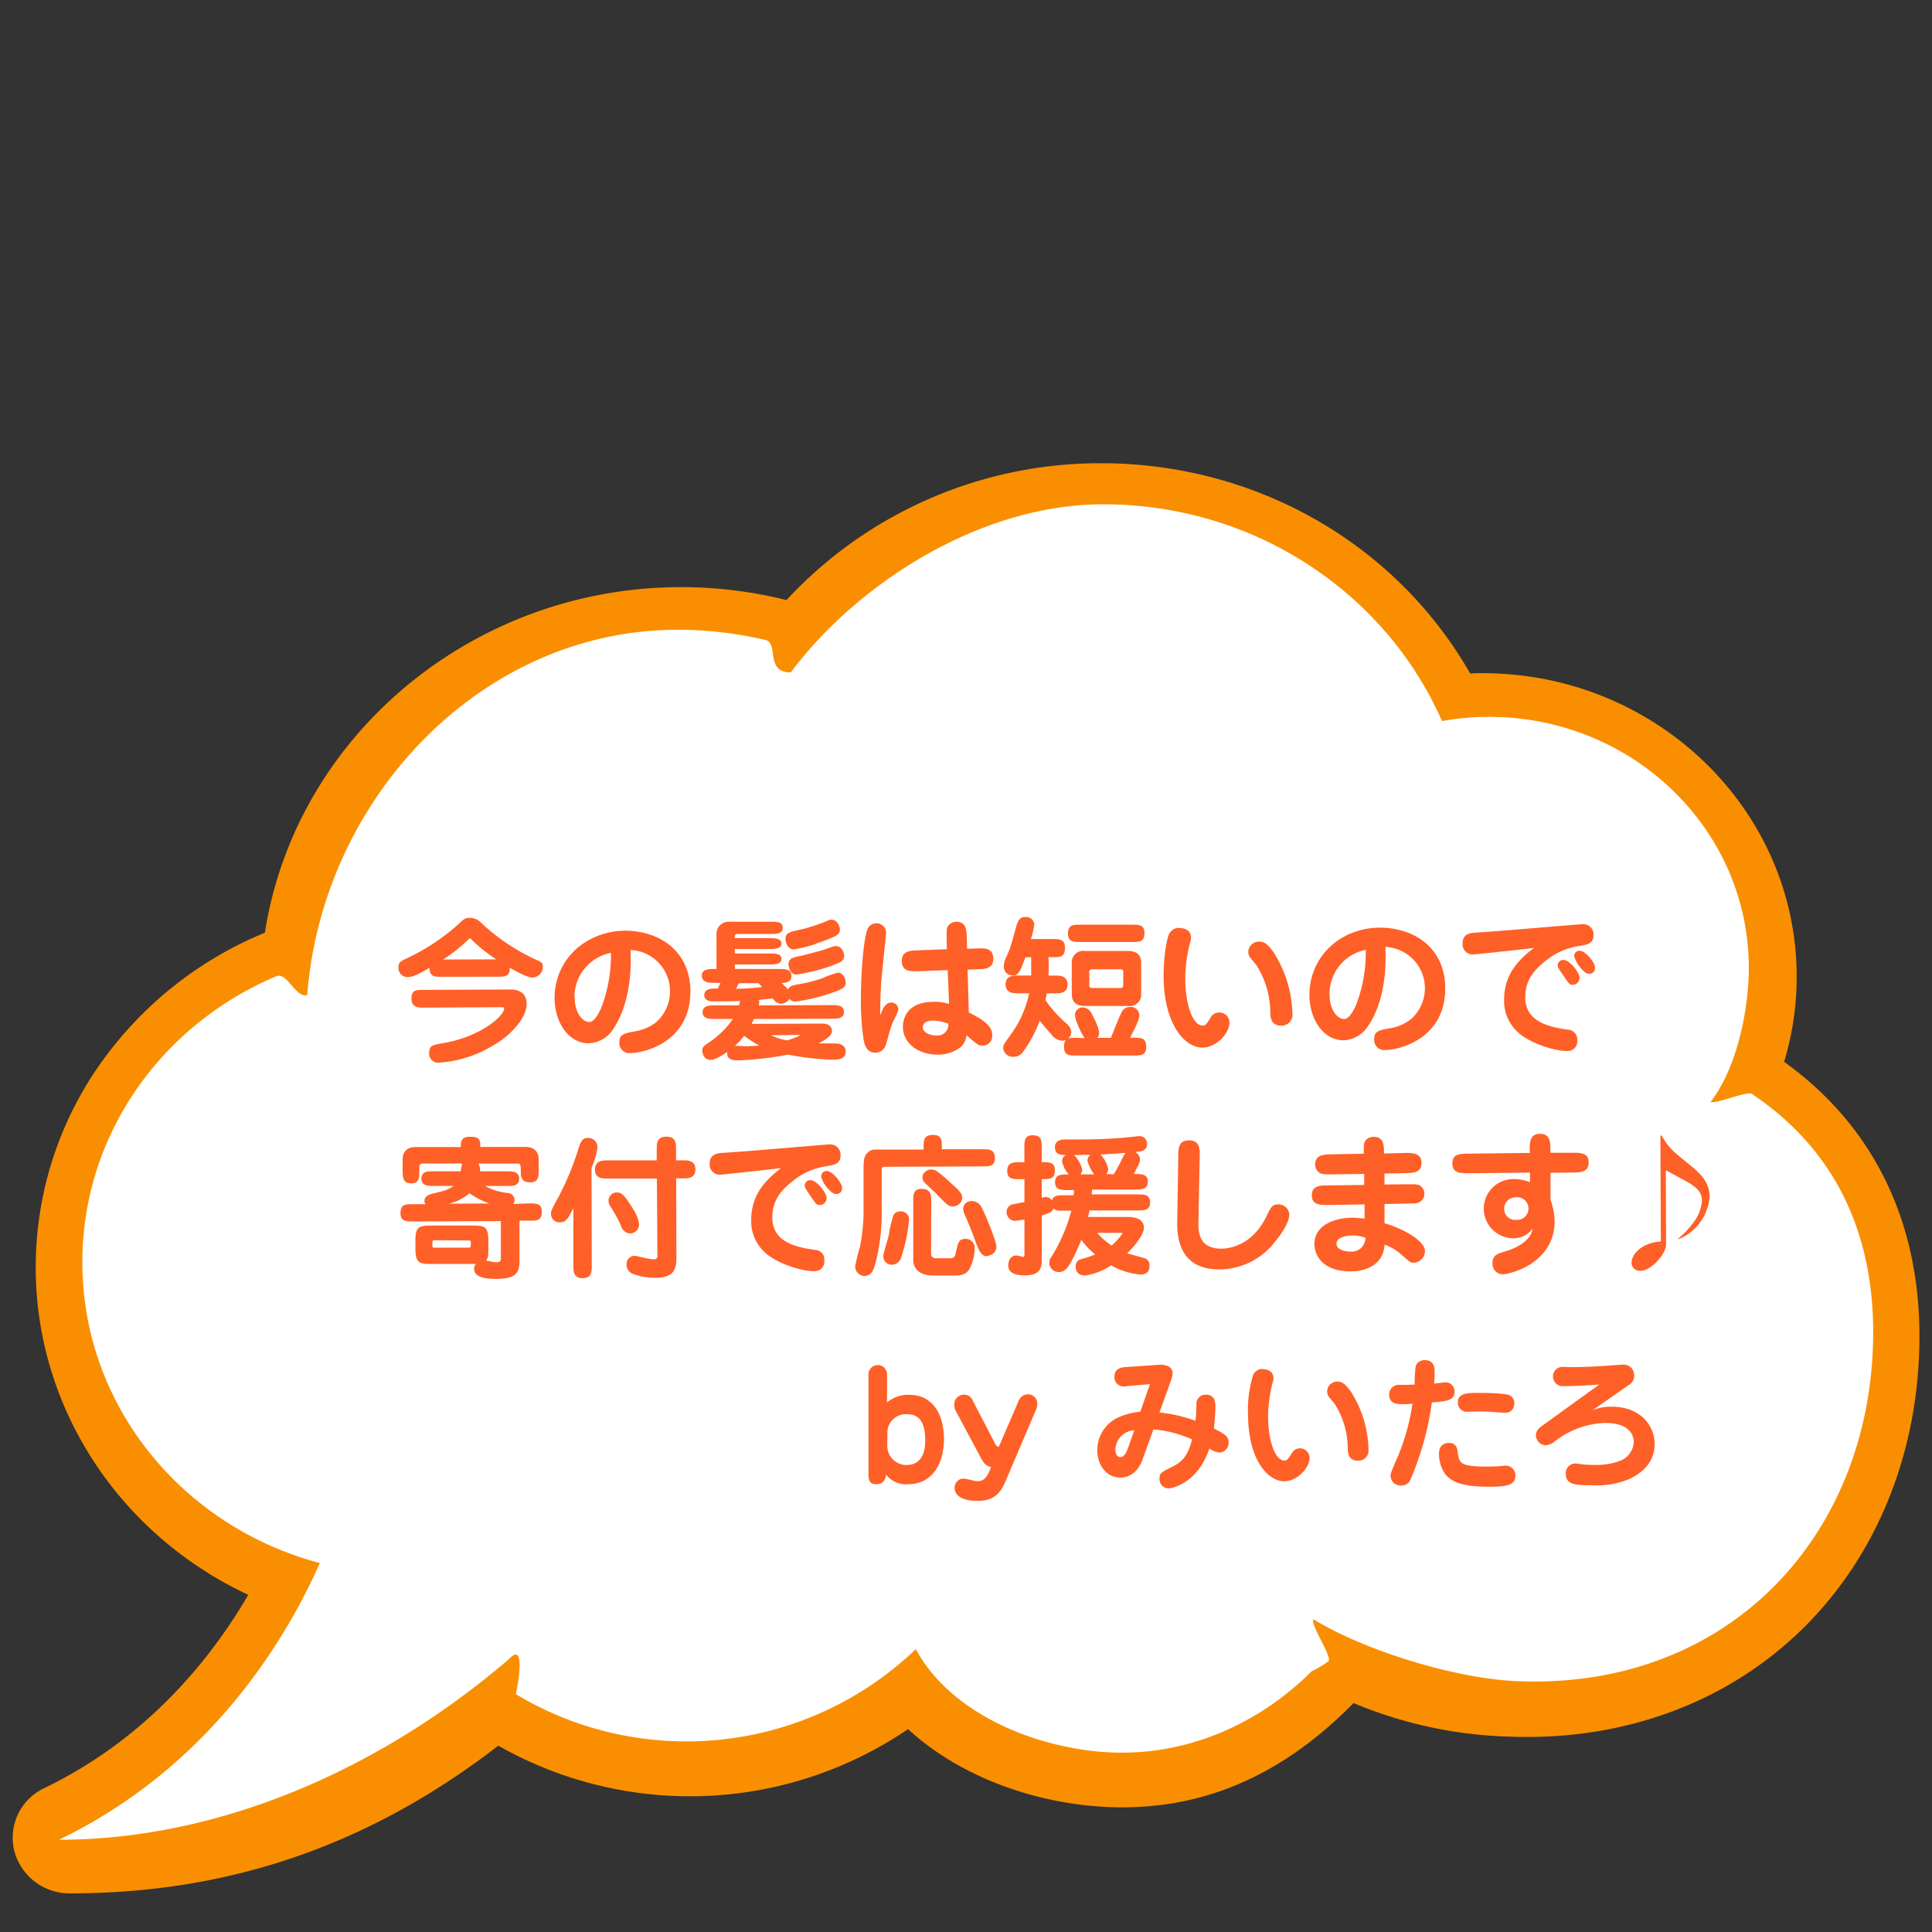 <svg id="レイヤー_1" data-name="レイヤー 1" xmlns="http://www.w3.org/2000/svg" viewBox="0 0 400 400"><rect x="0" y="0" width="400" height="400" fill="#333333" stroke="none"/><defs><style>.cls-1{fill:#f98f00;}.cls-2{fill:#fff;}.cls-3{fill:#ff6027;}</style></defs><path class="cls-1" d="M369.38,219.84a60.47,60.47,0,0,0,2.6-17.65c0-34.63-29.17-62.81-65-62.81-.86,0-1.73,0-2.6.05C289,112.54,260,95.91,228,95.91a88.5,88.5,0,0,0-65.17,28.33A90.06,90.06,0,0,0,141,121.56c-43,0-79.78,30.66-86.16,71.55A77.87,77.87,0,0,0,23,217.25,73,73,0,0,0,7.4,262.41c0,28.93,17.17,55.24,44,67.78-7.56,13-20.76,29.65-42.19,40a11.35,11.35,0,0,0-6.27,12.94A11.81,11.81,0,0,0,14.53,392c33,0,62-10,88.64-30.58A80.31,80.31,0,0,0,188,358c9.07,8.36,22.17,14.05,36.32,15.72a69.89,69.89,0,0,0,8,.47c17.93,0,33.63-7.07,47.92-21.59a89.35,89.35,0,0,0,32,6.94c1.34.05,2.67.08,3.95.08,23.21,0,44.18-8.7,59.06-24.49,14.29-15.15,22.15-35.93,22.15-58.5C397.39,252.6,387.72,233,369.38,219.84Z"/><path class="cls-2" d="M362.7,226.48c-1-.66,1.05.63,0,0s-7.54,2.18-8.53,1.65c5.72-7.48,7.9-19.68,7.9-27.76,0-27.83-22.66-50.55-51.12-51.89-.88,0-1.76-.06-2.65-.06a55.85,55.85,0,0,0-9.75.87c-11.58-26.38-38.64-44.88-70.16-44.88-25.41,0-50.84,16.33-64.67,34.81-5.39,0-2.44-6.05-5.22-6.71q-.8-.19-1.59-.36a78.55,78.55,0,0,0-16.64-1.76c-40.55,0-73.52,34.85-76.66,75.62-2.41.71-4.14-4.85-6.43-3.88-1,.4-1.88.82-2.81,1.26-22.11,10.53-37.32,32.52-37.32,57.95,0,29.75,20.83,54.79,49.17,62.27-7.16,16.15-22.93,42.27-54,57.29,32.9,0,66.25-14.33,93.16-37.41,3.59-3.9,1.79,5.64,1.42,7.27h0a68.61,68.61,0,0,0,82.81-9.33c6.31,11.8,21.25,19.28,36.44,21.07,19.41,2.28,35.47-6.41,45.5-16.47a22,22,0,0,0,3.52-2.1c.77-.89-3.89-7.77-3.15-8.68,10.35,6.35,29.1,12.28,42.25,12.82,44.07,1.8,73.65-30.66,73.65-72.3C387.8,257.55,381.66,239.19,362.7,226.48Z"/><path class="cls-3" d="M91.5,202.23c-1.57,0-2.56,0-2.56-1.87-2.3,1.38-3.52,1.93-4.44,1.93a1.89,1.89,0,0,1-2-2.07c0-.93.38-1.18,1.56-1.73a43.86,43.86,0,0,0,11-7.28c1-1,1.34-1.19,2.27-1.19a3.39,3.39,0,0,1,2.4,1.14,41.92,41.92,0,0,0,11.26,7.54c1.19.51,1.38.67,1.38,1.37a2.18,2.18,0,0,1-2.16,2.32c-1.19,0-4-1.68-4.65-2,0,1.82-1.05,1.82-2.55,1.83Zm-3.75,6.39c-1.09,0-2.56,0-2.57-1.88s1.21-1.8,2.56-1.8l17.76-.07c.89,0,3.52,0,3.53,3,0,2.72-3,6.51-7.65,9A24.39,24.39,0,0,1,91,220a1.87,1.87,0,0,1-2.15-2c0-1.54.79-1.67,2.74-2,8-1.34,12.78-5.71,12.78-7.15,0-.32-.13-.32-.64-.32Zm15-10a30.51,30.51,0,0,1-5.1-4.08c-.2-.16-.23-.26-.33-.26s-.28.16-.35.23a31.67,31.67,0,0,1-5.23,4.15Z"/><path class="cls-3" d="M127,213a6.3,6.3,0,0,1-5.11,3c-4.32,0-7.06-4.54-7.07-9.31,0-8.29,6.73-13.95,14.63-14,6.69,0,13.45,3.89,13.49,12.56,0,10.69-9.84,12.77-12.4,12.78a2.08,2.08,0,0,1-2.31-2.23c0-1.66,1-1.86,3.09-2.25a9.61,9.61,0,0,0,4.47-1.87,8.56,8.56,0,0,0-5.24-15C130.91,205.54,128.69,210.41,127,213Zm-8-6.4c0,3.16,1.66,5,3,5s2.55-3,2.83-3.89a30.6,30.6,0,0,0,1.66-10.43A9.3,9.3,0,0,0,118.94,206.58Z"/><path class="cls-3" d="M161.33,200.62c1.09,0,2.53,0,2.53,1.43s-1.4,1.45-2.07,1.45c.19.16,1.18,1.15,1.38,1.34.38-.71.7-.74,1.82-1a30.81,30.81,0,0,0,5.34-1.33,19.68,19.68,0,0,1,3.13-1.13c1.28,0,1.64,1.59,1.64,2.07,0,1.12-1,1.51-3.9,2.45a36,36,0,0,1-6.52,1.46,1.5,1.5,0,0,1-1.22-.54,2.32,2.32,0,0,1-1.75,1c-.39,0-1-.15-1.77-1.11-1,.13-2.17.23-2.81.3a1.9,1.9,0,0,1,.06.51,2.19,2.19,0,0,1-.09.64l15.1-.06c1.09,0,2.53,0,2.54,1.4s-1.44,1.41-2.53,1.42l-16.12.06c-.1.19-.16.38-.48,1l14.72-.06c1.25,0,1.92.73,1.93,1.5,0,1-1.28,1.82-2.78,2.6,3.75,0,4.16,0,4.67.24a1.48,1.48,0,0,1,.94,1.46c0,1.57-1.47,1.67-2.65,1.68a55,55,0,0,1-9.25-1.05,71.63,71.63,0,0,1-10.11,1.19c-1.22,0-2.66,0-2.53-1.75-.87.61-2.43,1.64-3.42,1.64-1.6,0-1.74-1.72-1.74-1.88,0-.77.41-1.06,1.47-1.77a18.63,18.63,0,0,0,4.88-4.81H148c-1.08,0-2.52,0-2.53-1.4s1.44-1.41,2.52-1.42h5a7.59,7.59,0,0,0,.25-.9c-2.08.07-2.3.07-5.63.08-.83,0-1.79-.31-1.8-1.27,0-1.44,1.63-1.41,2.81-1.39l.54-1.18H147.8c-.83,0-2.49,0-2.5-1.52,0-1.31,1.47-1.35,2.52-1.36h.52l0-7.23a2.5,2.5,0,0,1,2.45-2.54l8.8,0c1.28,0,2.47,0,2.47,1.24s-1.18,1.28-2.46,1.29l-6.75,0c-.74,0-.74.26-.73.87l7.2,0c1,0,2.46,0,2.47,1.11s-1.44,1.13-2.47,1.13l-7.19,0v.93l7.2,0c1.06,0,2.46,0,2.47,1.11s-1.41,1.16-2.46,1.16l-7.2,0v.93Zm-7.37,16a29.17,29.17,0,0,0,3.24-.17,20.26,20.26,0,0,1-3.12-2,15.21,15.21,0,0,1-1.91,2.06C152.65,216.53,153.13,216.59,154,216.58Zm-1-13.05-.57,1.16c1.89-.07,3.36-.14,5.41-.37l-.77-.8Zm6.64,10.76A11.75,11.75,0,0,0,163,215.4c.36-.13,2.59-.84,2.59-1.07,0-.06-.1-.06-.13-.06Zm9.23-18.88a25.2,25.2,0,0,1-4.5,1.1c-1.15,0-1.7-1.24-1.71-2.2,0-1.21,1-1.44,2.62-1.77a36.44,36.44,0,0,0,6-1.91,2.14,2.14,0,0,1,.92-.26c1.25,0,1.74,1.56,1.74,2C173.84,193.47,173.52,193.82,168.79,195.41Zm3.73,4.37a39.83,39.83,0,0,1-7.64,1.95c-1.5,0-1.67-2-1.67-2.14,0-1.21,1-1.44,2.62-1.74.45-.1,4.41-1.1,5.21-1.43,1.47-.54,1.63-.58,2-.58,1.18,0,1.7,1.37,1.7,2.11C174.7,199.07,173.64,199.39,172.52,199.78Z"/><path class="cls-3" d="M184.48,207.57a1.43,1.43,0,0,1,1.51,1.37c0,.64-1,2.25-1.33,3.18-.51,1.34-.95,3.33-1.24,4.13a2.25,2.25,0,0,1-2.2,1.7c-1.82,0-2.21-1.72-2.38-2.48a53.19,53.19,0,0,1-.6-8.55c0-6.23.65-13,1.38-14.56a2,2,0,0,1,3.84.75c0,.29-.86,8.39-1,10-.12,1.79-.24,4.54-.2,7.14C182.75,208.8,183.33,207.58,184.48,207.57ZM196,194.31c0-1.4-.07-2,.21-2.46a2.06,2.06,0,0,1,1.82-1c2.05,0,2.09,1.75,2.13,3.38l.07,2.21,1.92-.07c1.67-.07,3.49-.14,3.5,2.13,0,2.05-1.66,2.12-3.32,2.19l-2,.07.25,8.86c4,1.94,4.85,3.31,4.85,4.69a2,2,0,0,1-2.07,2.18c-.77,0-1-.22-3.24-2.13A4.18,4.18,0,0,1,199,216.7a7.57,7.57,0,0,1-5,1.65c-3.45,0-7-2-7.06-5.73,0-1.15.37-5.19,6.38-5.21a9.84,9.84,0,0,1,3.17.44l-.28-7-6,.22c-1.67.07-3.49.14-3.5-2.13,0-2.05,1.66-2.12,3.32-2.19l6-.22Zm-2.94,17c-1.92,0-2,1.16-2,1.35,0,1.12,1.48,1.73,2.79,1.72a2.23,2.23,0,0,0,2.49-2.44A10.85,10.85,0,0,0,193.07,211.28Z"/><path class="cls-3" d="M217.14,199.67c0,.64,0,.9-.06,2.31h1.38c.9,0,2.56,0,2.57,1.85s-1.66,1.83-2.56,1.83h-1.76c-.12.7-.18,1-.25,1.41a25.2,25.2,0,0,0,4.34,4.84,2.56,2.56,0,0,1,1,1.79,1.87,1.87,0,0,1-1.85,1.77,3,3,0,0,1-2.25-1.27c-.7-.77-2.18-2.52-2.44-2.87a26.36,26.36,0,0,1-3.43,6.41,2.31,2.31,0,0,1-1.92,1.06A2,2,0,0,1,207.7,217c0-.61.13-.8,1.37-2.53a22.15,22.15,0,0,0,4-8.82h-2.31c-.89,0-2.56,0-2.56-1.85s1.65-1.83,2.55-1.83h2.75c0-.9,0-1.54,0-2.14v-1.64H212.3c-1,2.63-1.33,3.75-2.48,3.75a1.79,1.79,0,0,1-2-1.85,4.67,4.67,0,0,1,.57-2.05c.76-1.69.82-1.92,2-6.18.35-1.18.7-2,1.88-2a1.68,1.68,0,0,1,1.87,1.56,17.73,17.73,0,0,1-.7,3l4.45,0c1.41,0,2.59,0,2.6,1.75,0,2-.92,2-2.59,2h-.83Zm7.42,15.27c-.26-.22-2-3.55-2-4.82a1.62,1.62,0,0,1,1.66-1.55,2.15,2.15,0,0,1,1.8,1.31c.35.64,1.55,2.94,1.55,4a1.46,1.46,0,0,1-.41,1H230c1.08-2.69,1.71-4.33,2.16-5.16a1.78,1.78,0,0,1,1.72-1.22,1.74,1.74,0,0,1,2,1.65c0,.93-.57,2.05-1.91,4.71h.77c1.6,0,2.56,0,2.57,1.94,0,1.73-1.18,1.73-2.55,1.74l-11.91,0c-1.6,0-2.56,0-2.56-1.95,0-1.72,1.17-1.73,2.55-1.73Zm9.83-23.49c1.34,0,2.56,0,2.56,1.68,0,1.89-1,1.89-2.55,1.9l-10.72,0c-1.34,0-2.56,0-2.56-1.69,0-1.88,1-1.89,2.55-1.89Zm-.85,5.44c1.6,0,2.73.63,2.73,2.49l0,6.39a2.36,2.36,0,0,1-2.71,2.51l-8.93,0c-1.57,0-2.72-.63-2.73-2.49l0-6.4a2.37,2.37,0,0,1,2.71-2.51Zm-7.5,3.8a.47.47,0,0,0-.51.52V204c0,.36.16.55.51.55l6,0a.48.48,0,0,0,.51-.54v-2.82a.46.46,0,0,0-.52-.51Z"/><path class="cls-3" d="M246.59,194.15a3.24,3.24,0,0,1-.19,1,29.78,29.78,0,0,0-1,7.66c0,4.73,1.41,9.53,3.62,9.52.61,0,.86-.45,1.56-1.54a2,2,0,0,1,1.85-1.16,2.09,2.09,0,0,1,2.12,2.13c0,2.05-2.6,5.13-5.64,5.14-3.43,0-7.92-4.51-8-14.75,0-4.35.67-7.81,1.12-8.71a2.24,2.24,0,0,1,1.75-1.32C244.41,192.11,246.58,192.1,246.59,194.15Zm18.73,18.2c-1.67,0-2.28-1-2.32-2.49a18.47,18.47,0,0,0-2.92-10.1c-.19-.28-1.22-1.43-1.38-1.69a2.12,2.12,0,0,1-.26-1,2.22,2.22,0,0,1,2.23-2.12c1,0,1.73.38,3.08,2.32a24.69,24.69,0,0,1,3.83,12.47A2.27,2.27,0,0,1,265.32,212.35Z"/><path class="cls-3" d="M283.28,212.38a6.33,6.33,0,0,1-5.11,3c-4.32,0-7.05-4.55-7.07-9.32,0-8.29,6.73-14,14.63-14,6.69,0,13.46,3.89,13.49,12.56,0,10.69-9.84,12.77-12.4,12.78a2.09,2.09,0,0,1-2.31-2.23c0-1.66.95-1.86,3.09-2.25a9.62,9.62,0,0,0,4.48-1.87,8.56,8.56,0,0,0-5.25-15C287.22,204.94,285,209.81,283.28,212.38Zm-8-6.4c0,3.16,1.65,5,3,5s2.55-3,2.84-3.89a30.43,30.43,0,0,0,1.65-10.43A9.29,9.29,0,0,0,275.26,206Z"/><path class="cls-3" d="M304.94,197.61a2.09,2.09,0,0,1-2.12-2.33c0-2.05,1.72-2.15,3.1-2.22,3.42-.17,20.95-1.71,21.62-1.71a2.13,2.13,0,0,1,2.38,2.26c0,1.79-1.37,2-3,2.25a14.28,14.28,0,0,0-6.65,2.87c-3,2.29-4.49,4.47-4.48,7.8,0,5.31,5.56,6.15,8.76,6.65a2,2,0,0,1,2,2.14,2,2,0,0,1-2.11,2.28c-2.78,0-7.84-1.7-10.16-3.87a8.71,8.71,0,0,1-2.87-6.74c0-5.82,3.71-8.78,6.17-10.74C316.49,196.44,305.42,197.61,304.94,197.61Zm18.79,1.14c1.25,0,3.3,2.61,3.31,3.7a1.47,1.47,0,0,1-1.4,1.45c-.68,0-.8-.19-2.12-2.17-.84-1.21-.94-1.34-1-1.69A1.13,1.13,0,0,1,323.73,198.75Zm2.2-.74a1.07,1.07,0,0,1,1.18-1.16c1.09,0,3.12,2.36,3.12,3.51a1.16,1.16,0,0,1-1.18,1.25,2.22,2.22,0,0,1-.61-.12A6.66,6.66,0,0,1,325.93,198Z"/><path class="cls-3" d="M109.61,249.15c1.35,0,2.56,0,2.57,1.68,0,1.89-1,1.9-2.55,1.9h-2.08l0,8.38c0,2.5-.82,3.65-4.79,3.67-1.24,0-4.6,0-4.61-2.09a1.62,1.62,0,0,1,.38-1l-9.57,0c-2.21,0-2.94-.41-2.95-3v-1.95c0-2.56.69-3,2.93-3l9.22,0c2.24,0,2.94.41,2.95,3v1.95c0,1.28-.06,1.79-.47,2.31.29,0,1.7.34,2,.34,1,0,1.06-.35,1.06-.9l0-7.62-18.21.07c-1.31,0-2.56,0-2.57-1.68,0-1.89,1-1.89,2.56-1.9h2.62a1,1,0,0,1-.23-.64c0-1.12,1.21-1.41,1.69-1.54,2.56-.62,3.23-.78,4.32-1.59l-4.07,0c-1.15,0-2.56,0-2.56-1.53s1.4-1.5,2.55-1.51l5.6,0a9.94,9.94,0,0,1,.28-1.6l-8.09,0c-.77,0-.77.42-.77.87v.67c0,1.31,0,2.56-1.66,2.56s-1.79-1.11-1.8-2.55v-2.53c0-.57.21-2.43,2.71-2.44l9.34,0c0-.84-.07-2.12,1.79-2.12s2.27.37,2.25,2.1l9.34,0c2.56,0,2.73,1.95,2.73,2.43v2.33c0,1.35,0,2.56-1.69,2.57-1.34,0-1.95-.47-2-1.88,0-1.83,0-2-.77-2l-8,0a3,3,0,0,1,.33,1.6l5.53,0c1.15,0,2.56,0,2.57,1.53s-1.41,1.51-2.56,1.51l-4.51,0a12.55,12.55,0,0,0,4.74,1.45,1.42,1.42,0,0,1,1.35,1.47,1.29,1.29,0,0,1-.22.8ZM90,256.77c-.48,0-.48.1-.48,1.06,0,.48.1.48.48.48l7,0c.48,0,.48-.09.48-1,0-.48-.1-.48-.48-.48Zm11.33-7.59a17.12,17.12,0,0,1-4.14-2.13,9.84,9.84,0,0,1-4.28,2.16Z"/><path class="cls-3" d="M122.52,262.06c0,1.12,0,2.56-1.88,2.57s-1.93-1.34-1.93-2.56l0-11.93c-1.11,2.18-1.49,2.92-2.83,2.92a1.71,1.71,0,0,1-1.8-1.72c0-.61,0-.7,1.46-3.37a56.62,56.62,0,0,0,4.31-10.44c.54-1.73,1.14-1.93,1.85-1.93a1.91,1.91,0,0,1,2,2,16.31,16.31,0,0,1-1.23,4.2ZM125.74,244c-1,0-2.56,0-2.56-1.85s1.53-1.89,2.55-1.9l10.24,0v-2.31c0-1.15,0-2.59,2-2.6s2,1.44,2,2.59v2.3h1.44c1,0,2.56,0,2.57,1.87s-1.56,1.87-2.55,1.87h-1.44l.06,16.44c0,2.24-.46,4.13-4.3,4.15a13.8,13.8,0,0,1-4.68-.79,2.1,2.1,0,0,1-1.35-2,1.68,1.68,0,0,1,1.63-1.76c.54,0,3,.72,4,.72.77,0,.76-.42.76-.84L136,244Zm5.21,6.16a7.31,7.31,0,0,1,1.36,3.29,1.88,1.88,0,0,1-1.82,1.92,2.08,2.08,0,0,1-1.89-1.49,25.33,25.33,0,0,0-2.16-4,2.5,2.5,0,0,1-.45-1.12,1.72,1.72,0,0,1,1.81-1.87C128.86,246.93,129.31,247.57,131,250.16Z"/><path class="cls-3" d="M149.05,243.21a2.09,2.09,0,0,1-2.12-2.33c0-2,1.72-2.15,3.09-2.22,3.43-.17,21-1.71,21.63-1.72a2.15,2.15,0,0,1,2.38,2.27c0,1.79-1.37,2-3,2.25a14.18,14.18,0,0,0-6.65,2.87c-3,2.28-4.49,4.47-4.48,7.79,0,5.32,5.56,6.16,8.76,6.66a1.94,1.94,0,0,1,2,2.13,2,2,0,0,1-2.1,2.28c-2.78,0-7.85-1.69-10.16-3.86a8.68,8.68,0,0,1-2.87-6.74c0-5.83,3.71-8.78,6.16-10.74C160.6,242,149.53,243.2,149.05,243.21Zm18.79,1.14c1.24,0,3.3,2.61,3.31,3.7a1.47,1.47,0,0,1-1.41,1.44c-.67,0-.8-.18-2.12-2.16-.83-1.22-.93-1.34-1-1.7A1.13,1.13,0,0,1,167.84,244.35Zm2.2-.74a1.07,1.07,0,0,1,1.18-1.16c1.09,0,3.11,2.36,3.12,3.51a1.16,1.16,0,0,1-1.18,1.25,1.93,1.93,0,0,1-.61-.13A6.55,6.55,0,0,1,170,243.61Z"/><path class="cls-3" d="M191.22,238v-.61c0-1.54.21-2.4,1.94-2.41S195,236,195,237.33v.61l8.48,0c1.25,0,2.5,0,2.5,1.85,0,1.69-1.14,1.7-2.48,1.7l-20.29.08c-.19,0-.67,0-.67.55l0,8a42.55,42.55,0,0,1-1.27,11.39c-.35,1.22-.72,2.66-2.36,2.67a2,2,0,0,1-1.86-2,42,42,0,0,1,1-4.07,37.63,37.63,0,0,0,.74-8.13l0-8.09c0-2,.21-2.66.85-3.24a2,2,0,0,1,1.53-.64Zm-8.33,22c0-.51,1-3.68,1.13-4.29a24.62,24.62,0,0,1,.95-4.1,1.54,1.54,0,0,1,1.37-.8,1.71,1.71,0,0,1,1.89,1.59,36.35,36.35,0,0,1-1.66,8,2.1,2.1,0,0,1-1.92,1.45,2.38,2.38,0,0,1-.51-.06A1.73,1.73,0,0,1,182.89,260Zm9.88-.42a.9.9,0,0,0,1,.92h2.94c.77,0,1-.29,1.15-1,.47-2.21.63-3,2-3a1.85,1.85,0,0,1,1.93,2.1,9.76,9.76,0,0,1-1,4c-.5.87-1.17,1.48-2.93,1.48l-4.68,0c-2.65,0-4.1-1.3-4.1-3.21l0-12.16c0-1.38,0-2.56,1.72-2.57,2,0,2,1.46,2,2.55Zm-.06-17.44c.89,0,1.15,0,4.78,3.37,1.12,1,1.73,1.63,1.73,2.52a1.91,1.91,0,0,1-1.94,1.74c-.87,0-1.12-.25-3.24-2.42-.39-.41-2.31-2.17-2.67-2.58a1.46,1.46,0,0,1,.06-2.05A2,2,0,0,1,192.71,242.11Zm11.58,17.94c-1,0-1.54-.92-2.31-3-1.1-2.94-1.23-3.26-2.23-5.56a3.06,3.06,0,0,1-.33-1.21,1.65,1.65,0,0,1,1.76-1.64,2.31,2.31,0,0,1,2.11,1.4c.62,1.15,3,6.9,3,8a1.82,1.82,0,0,1-1.37,1.83A1.78,1.78,0,0,1,204.29,260.05Z"/><path class="cls-3" d="M221,246.39c-1.24,0-2.56,0-2.56-1.63s1.24-1.6,2.84-1.61a6,6,0,0,1-1.39-2.68,1.47,1.47,0,0,1,.8-1.35c-1.06,0-2.27-.05-2.28-1.59s1.56-1.6,1.91-1.61c4.26,0,7.75,0,11.23-.29.67,0,4.1-.4,4.22-.4a1.54,1.54,0,0,1,1.71,1.59c0,1.41-1.08,1.54-2.46,1.71a1.7,1.7,0,0,1,1,1.53c0,.61-.13.83-1.3,3,1.69,0,2.91,0,2.92,1.59s-1.31,1.64-2.56,1.64l-9,0c0,.64-.06.86-.06,1l9.54,0c1.31,0,2.56,0,2.56,1.65s-1.24,1.67-2.55,1.67l-10,0-.29,1.35,7.94,0c1,0,3.62,0,3.62,2.26,0,1.15-1.55,3.42-3.46,5.26.61.22,3.49.94,3.81,1.1a1.52,1.52,0,0,1,.8,1.53c0,.77-.28,1.76-1.88,1.77a14.68,14.68,0,0,1-6.05-1.9,13.5,13.5,0,0,1-5.34,2.1c-1.73,0-2-1.14-2-1.81a1.41,1.41,0,0,1,1.11-1.57,19.52,19.52,0,0,0,2.91-1,14.58,14.58,0,0,1-2.86-3c-1.33,3.2-2.51,5.61-3.37,6.22a2,2,0,0,1-3.27-1.43,2.34,2.34,0,0,1,.51-1.38,34.72,34.72,0,0,0,4.06-9.45H220.3c-1.41,0-1.7,0-2.18-.5-.29.77-.64.93-2.43,1.48l0,9.41c0,2.62-1.75,3-3.54,3-1.38,0-3.39-.24-3.4-2.07,0-1.12.6-2.05,1.66-2.05.25,0,1.34.31,1.47.31s.22-.09.22-.51l0-7.23c-.22,0-1.5.26-2,.26A1.8,1.8,0,0,1,208.4,251a1.65,1.65,0,0,1,.95-1.57c.13-.07,2.43-.49,2.75-.56l0-4.73h-1c-1.31,0-2.56,0-2.57-1.69s1.08-1.82,2.56-1.83h1v-3c0-1.34,0-2.56,1.68-2.57,1.89,0,1.89,1,1.9,2.56v3c1.54,0,2.72,0,2.73,1.66,0,1.85-1,1.86-2.72,1.86l0,3.87a2.71,2.71,0,0,1,.86-.16,1.48,1.48,0,0,1,1.25.7c.38-1.06,1.12-1.06,2.5-1.07h2a8.27,8.27,0,0,0,.06-1.06Zm5.53-3.26a8.68,8.68,0,0,1-1.39-2.81,1.58,1.58,0,0,1,.63-1.22c-1.08,0-1.27,0-3.39.05a6.28,6.28,0,0,1,1.68,3,1.58,1.58,0,0,1-.38,1Zm.62,12.13a16,16,0,0,0,3,2.61,12.94,12.94,0,0,0,2.26-2.5c0-.13-.12-.13-.28-.13Zm3.44-12.14c.41-.71.89-1.51,1.24-2.18a18.3,18.3,0,0,1,1.18-2.25c-1.06.1-3.75.27-5.16.34a6.22,6.22,0,0,1,1.58,3,1.44,1.44,0,0,1-.41,1.05Z"/><path class="cls-3" d="M248.12,252.84c-.05,2.15.06,5.7,4.73,5.68.58,0,6.11,0,9.32-6.63.92-1.92,1.24-2.53,2.45-2.53a2.21,2.21,0,0,1,2.31,2.07c0,2.24-2.95,5.67-3.27,6.06a14.53,14.53,0,0,1-11.28,5.32c-8.83,0-8.7-7.74-8.64-10.34l.21-13c0-1.73.05-3.36,2.19-3.37,2.3,0,2.28,1.76,2.25,3.45Z"/><path class="cls-3" d="M290.85,238.7c1.66,0,3.45,0,3.46,2.09s-1.94,2.06-3.38,2.1l-4.29.08,0,2.27,4.86-.05c1.38,0,2,0,2.44.24a2,2,0,0,1,0,3.43c-.45.32-1,.29-2.43.33l-4.86.08,0,4c2.79.73,8.37,3.3,8.38,5.82a2.47,2.47,0,0,1-2.3,2.35c-.76,0-.93-.22-2.66-1.75a10.7,10.7,0,0,0-3.4-2c-.21,3.3-2.66,5.52-7.11,5.53-5.51,0-7.41-3.14-7.42-5.63,0-4.29,4.78-5.46,7.76-5.47.89,0,1.66.09,2.62.18l0-2.94-7.49.12c-1.6,0-3.42.05-3.43-2s1.78-2.05,3.38-2.06l7.46-.09,0-2.28-6.72.09c-1.76,0-2.21,0-2.82-.56a2.07,2.07,0,0,1-.61-1.5c0-2,1.78-2.06,3.38-2.09l6.69-.13c0-1.95,0-2.17.25-2.59a2.11,2.11,0,0,1,1.82-.9c2.11,0,2.11,1.84,2.12,3.45ZM280,255.79c-.1,0-3.3,0-3.29,1.74,0,1.12,1.57,1.6,2.92,1.59a2.81,2.81,0,0,0,3.06-2.86A7.83,7.83,0,0,0,280,255.79Z"/><path class="cls-3" d="M316.71,238.18c0-1.66,0-3.42,2.14-3.43s2.15,1.75,2.15,3.41v.51l4.48,0c1.83,0,3.43,0,3.44,2s-1.66,2.08-3.39,2.09l-4.51.05,0,5.6a13.81,13.81,0,0,1,.85,4.41c0,8.77-9.3,11-10.68,11A2.15,2.15,0,0,1,309,261.5c0-1.63,1-1.92,2.71-2.44,4.09-1.23,5.49-3.32,5.58-4.69a4.76,4.76,0,0,1-4,2,6.13,6.13,0,1,1,.09-12.26,8.87,8.87,0,0,1,3.39.66v-2l-12.67.14c-1.73,0-3.39,0-3.4-2s1.53-2.05,3.35-2.06l12.71-.15Zm-5.29,12.12a2.28,2.28,0,0,0,2.47,2.26,2.35,2.35,0,1,0-.08-4.67A2.37,2.37,0,0,0,311.42,250.3Z"/><path class="cls-3" d="M344,235.1c1.7,2.71,1.86,2.84,5.68,5.93,2.09,1.69,4.27,3.57,4.29,6.73a10.44,10.44,0,0,1-6.5,8.83l-.06-.1a19.76,19.76,0,0,0,3.06-3.21,8.42,8.42,0,0,0,1.9-4.65c0-1.92-1.36-2.9-2.48-3.6-.77-.48-4.33-2.35-5-2.77l.06,15.43c0,1.85-3.06,5.42-5.29,5.42a1.71,1.71,0,0,1-1.87-1.65c0-1.57,1.75-4.07,6.07-4.44l-.09-21.92Z"/><path class="cls-3" d="M179.81,284.54a1.92,1.92,0,1,1,3.84,0l0,5.82a6.72,6.72,0,0,1,4.55-1.58c5.22,0,7.22,4.45,7.24,9.12s-2.1,9.37-7.41,9.39a5.12,5.12,0,0,1-4.59-2c-.09,1-.54,2-2,2-1.62,0-1.62-1.17-1.63-2.1Zm3.89,14.54a4,4,0,0,0,3.92,4.24c2.85,0,3.95-2.08,3.94-5.11,0-4.74-2.06-5.42-3.83-5.42a3.84,3.84,0,0,0-4,4.13Z"/><path class="cls-3" d="M197.87,292.1a2.68,2.68,0,0,1-.31-1.29,2,2,0,0,1,1.88-2.05,1.85,1.85,0,0,1,1.9,1.1l4.41,8.51c.51,1,.57,1.1,1.05,1.16l4.11-9.53a2.07,2.07,0,0,1,1.85-1.32,1.94,1.94,0,0,1,2,2.12,2.6,2.6,0,0,1-.27,1.08l-6.42,15.06c-1.34,3.15-3.37,3.79-5.65,3.8-3.18,0-4.78-1.09-4.78-2.68a1.87,1.87,0,0,1,1.76-1.93,11,11,0,0,1,2.07.41,3.66,3.66,0,0,0,1,.12c1.17,0,1.92-.73,2.72-2.92-1.2-.36-1.44-.69-2.2-2.07Z"/><path class="cls-3" d="M236.54,302.21c-.38,1.11-1.66,3.69-4.57,3.7-3.12,0-4.78-2.86-4.79-5.59a7.47,7.47,0,0,1,4.2-6.79,14.05,14.05,0,0,1,4.71-1.25l2-5.71-4,.35c-.8.06-1.07.12-1.31.12a1.9,1.9,0,0,1-2.05-2c0-1.83,1.52-2,3.05-2.05l6.06-.41c2.94-.2,2.94,1.54,2.95,1.72a6.43,6.43,0,0,1-.42,1.69l-2.31,6.45a30.53,30.53,0,0,1,7.44,1.72,25,25,0,0,0,.2-3.55,1.88,1.88,0,0,1,1.94-1.86c2,0,2,1.76,2,2.54a37.34,37.34,0,0,1-.34,4.44c2.76,1.4,3.07,1.88,3.07,2.93a2,2,0,0,1-1.88,2.08,4.38,4.38,0,0,1-2.11-.84c-2.37,7.21-7.76,8.25-8.39,8.26a1.93,1.93,0,0,1-1.93-2c0-1.17.41-1.38,2.57-2.44,2.39-1.18,3.35-2.56,4.18-5.71a24.82,24.82,0,0,0-8-2.07Zm-1.7-6.09a4.13,4.13,0,0,0-3.91,4c0,.72.3,1.56,1,1.55.93,0,1.38-1.14,1.76-2.28Z"/><path class="cls-3" d="M263.66,285.36a3.12,3.12,0,0,1-.18.93,28,28,0,0,0-.93,7.18c0,4.44,1.33,8.93,3.4,8.92.56,0,.8-.42,1.46-1.44a1.91,1.91,0,0,1,1.73-1.09,2,2,0,0,1,2,2c0,1.92-2.44,4.81-5.29,4.82-3.21,0-7.42-4.23-7.46-13.83a24.54,24.54,0,0,1,1.05-8.16,2.09,2.09,0,0,1,1.64-1.24C261.61,283.45,263.65,283.44,263.66,285.36Zm17.55,17.07c-1.56,0-2.13-.93-2.17-2.34a17.29,17.29,0,0,0-2.73-9.46c-.18-.27-1.15-1.35-1.3-1.59a2,2,0,0,1-.24-1,2.09,2.09,0,0,1,2.09-2c.9,0,1.62.36,2.89,2.18A23.19,23.19,0,0,1,283.33,300,2.12,2.12,0,0,1,281.21,302.43Z"/><path class="cls-3" d="M293.11,282.82a1.9,1.9,0,0,1,1.92-1.21c2,0,2,1.77,2,2.58s-.06,1.53-.12,2.25c.39,0,2.07-.25,2.4-.25a1.87,1.87,0,0,1,1.84,1.91c0,1.86-1.55,2-4.7,2.27a61.55,61.55,0,0,1-4.47,16.06,1.93,1.93,0,0,1-1.8,1.12,2.05,2.05,0,0,1-2.28-2c0-.45.11-.75,1.07-3a44,44,0,0,0,3.46-11.93,19.16,19.16,0,0,1-2,.1c-1,0-2.82,0-2.83-2a2,2,0,0,1,2.07-2c1.26,0,2,0,3.21-.07A29.49,29.49,0,0,1,293.11,282.82Zm8.68,17.73c.28,2.52.64,3.12,6.58,3.09a28.06,28.06,0,0,0,3.09-.19l.36,0a2,2,0,0,1,1.93,2.06c0,2.07-2,2.29-5.46,2.3-4.94,0-6.75-.78-7.89-1.53-2.44-1.58-2.48-4.91-2.48-5.27,0-2.25,1.82-2.26,1.91-2.26C300.46,298.72,301.6,298.78,301.79,300.55Zm9.78-8.05c-.3,0-4-.29-4.74-.28-.48,0-2.58.07-3,.07a1.86,1.86,0,0,1-2-1.91c0-2,2-2,4.58-2,1.08,0,5.4.07,6.18.52a1.84,1.84,0,0,1,.91,1.94A1.79,1.79,0,0,1,311.57,292.5Z"/><path class="cls-3" d="M331.13,286.64c-2.18.18-5.24.35-7.49.35a2,2,0,1,1-.23-4l1.8.06c3.18,0,6-.21,6.75-.24s3.54-.28,4.14-.28a2.17,2.17,0,0,1,2.23,2.3,2.07,2.07,0,0,1-1.11,1.92L329.69,292a9.64,9.64,0,0,1,3.95-.76c6.3,0,8.93,4.22,8.94,7.67,0,3.21-1.75,5.71-5.4,7.37a17.21,17.21,0,0,1-7.44,1.23c-3.09,0-5.54,0-5.55-2.26A2,2,0,0,1,326.1,303a10.56,10.56,0,0,1,1.29.15,18.59,18.59,0,0,0,2.49.14,14.26,14.26,0,0,0,5.52-.83,4.45,4.45,0,0,0,2.86-3.85c0-1.2-.64-4-5.86-4A17.82,17.82,0,0,0,322,298.34a3.28,3.28,0,0,1-1.92.88A2.08,2.08,0,0,1,318,297.1c0-1,.83-1.6,1.82-2.29Z"/></svg>